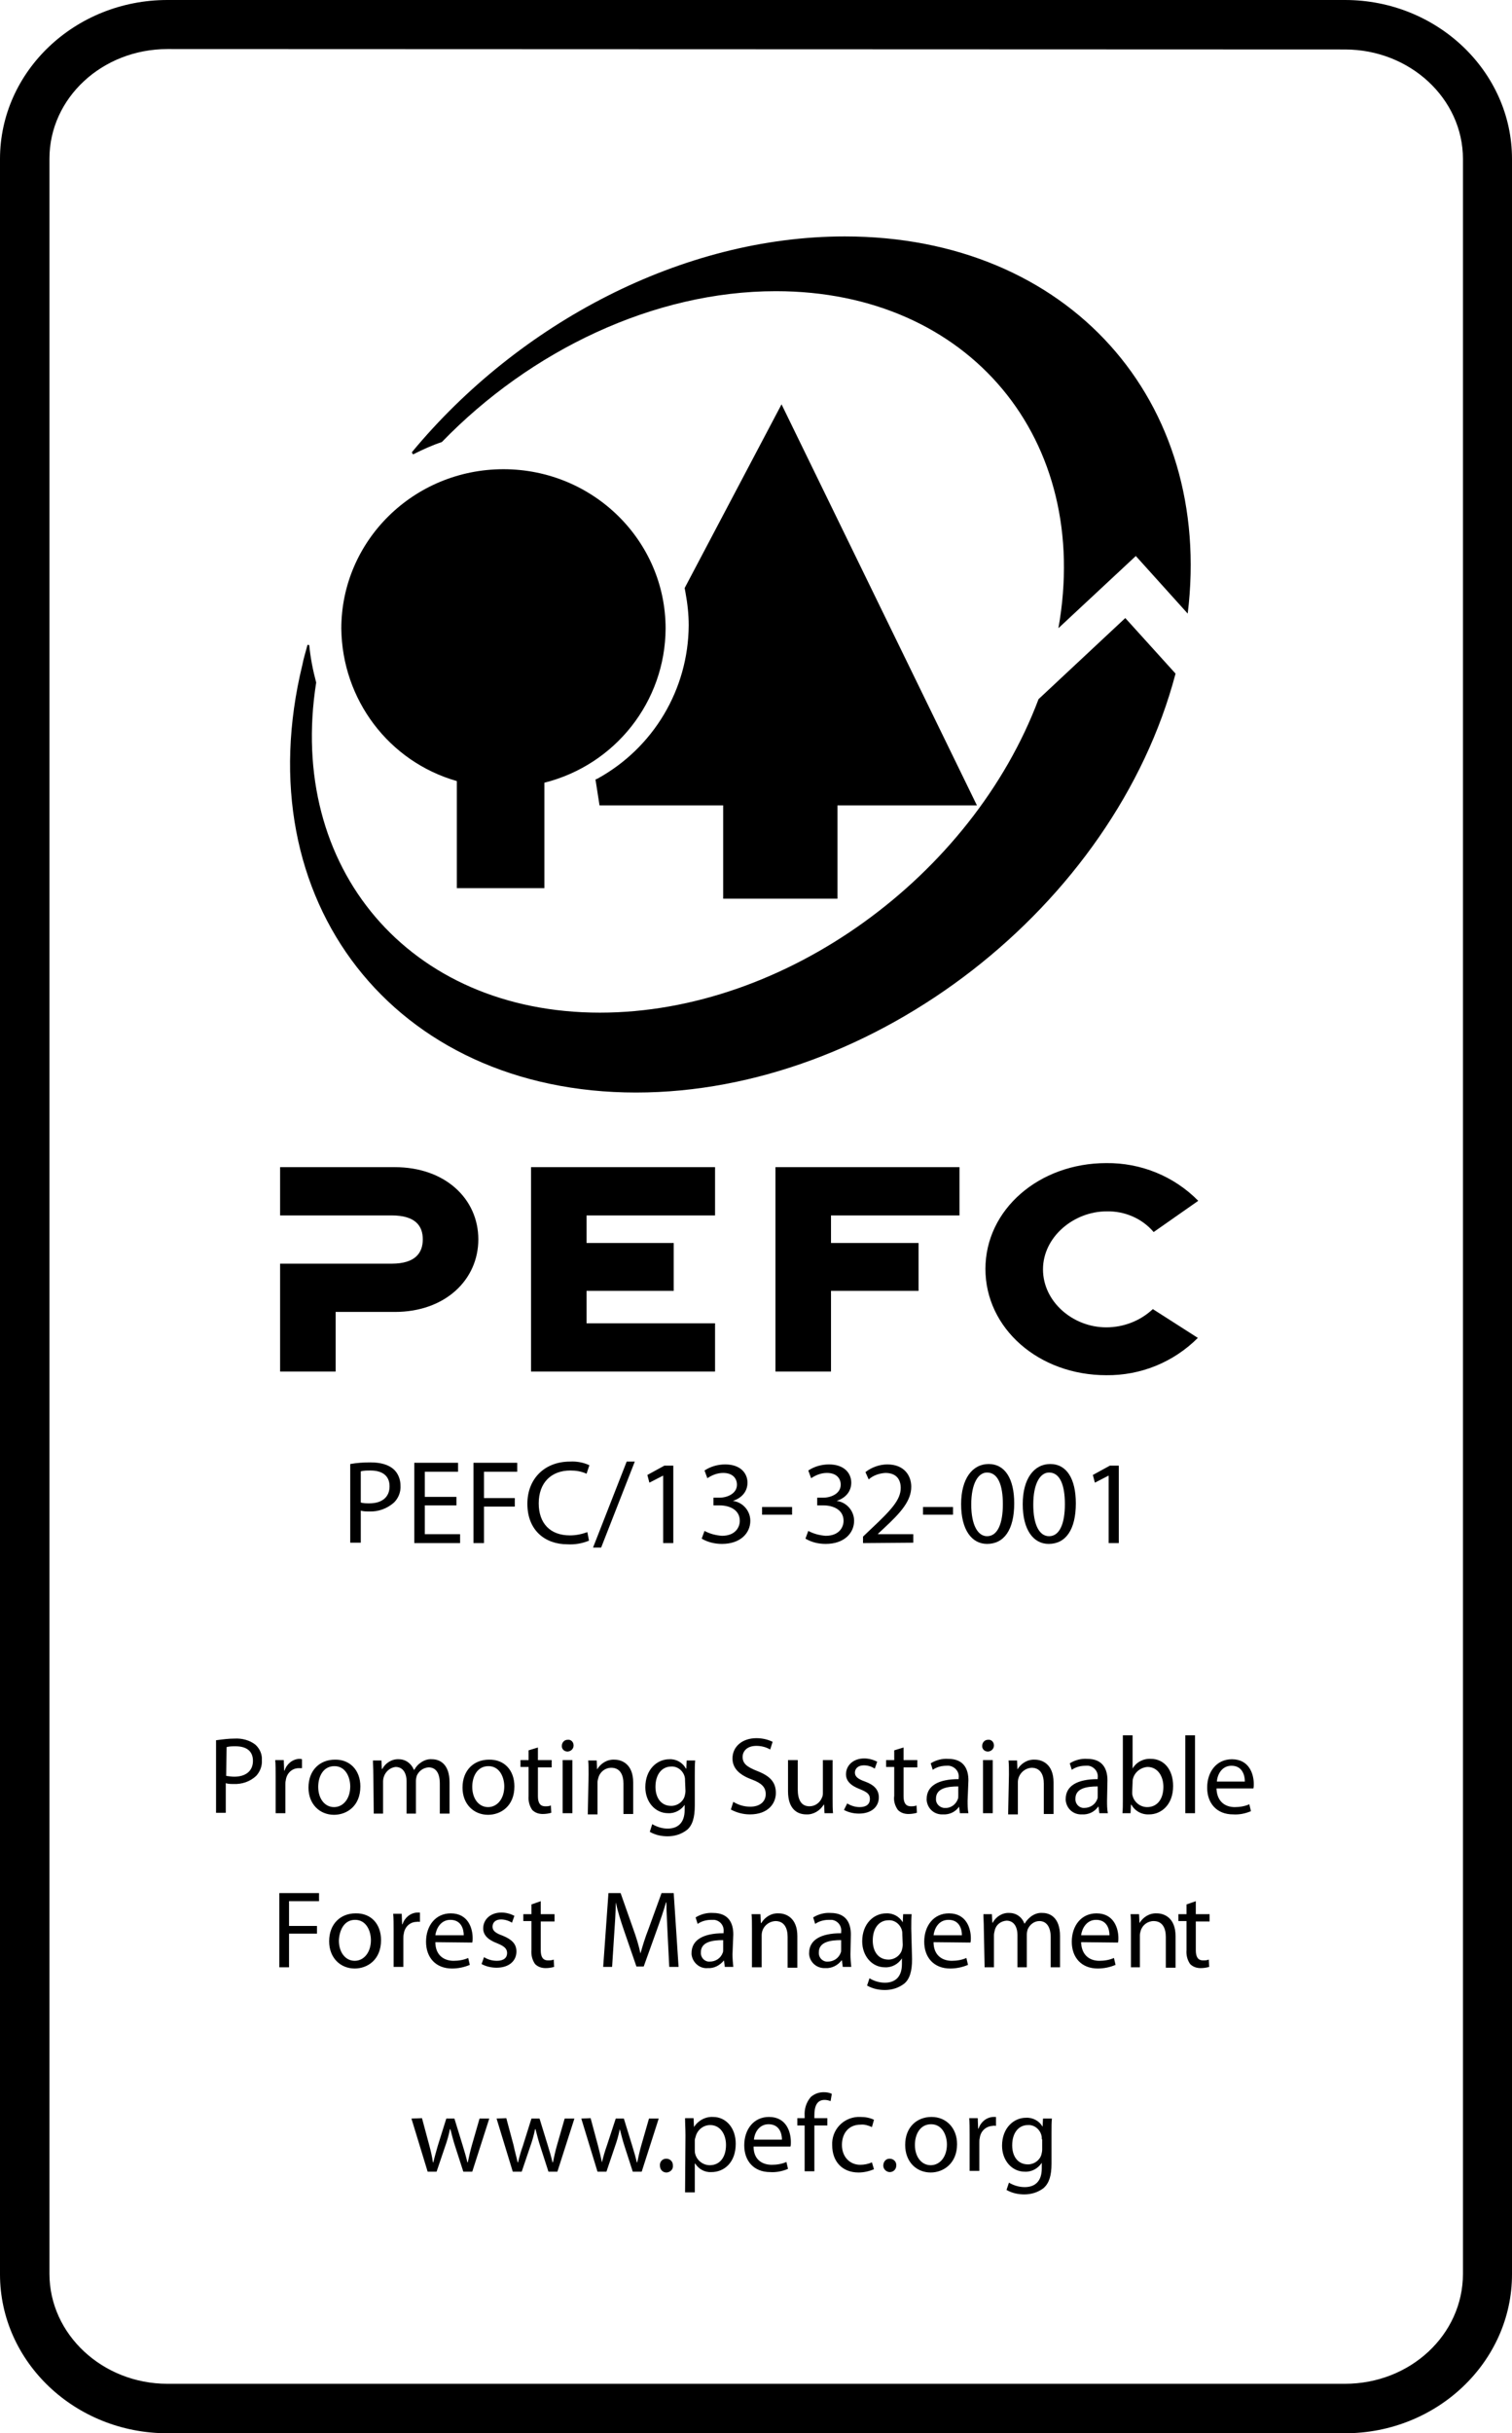 <?xml version="1.0" encoding="utf-8"?>
<!-- Generator: Adobe Illustrator 28.1.0, SVG Export Plug-In . SVG Version: 6.00 Build 0)  -->
<svg version="1.1" id="Layer_1" xmlns="http://www.w3.org/2000/svg" xmlns:xlink="http://www.w3.org/1999/xlink" x="0px" y="0px"
	 viewBox="0 0 373 600" style="enable-background:new 0 0 373 600;" xml:space="preserve">
<path d="M331.8,600H41.3C18.5,600,0,582.4,0,560.8V39.2C0,17.6,18.5,0,41.3,0h290.5C354.5,0,373,17.6,373,39.2v521.6
	C373,582.4,354.5,600,331.8,600z M41.3,12.1c-16.1,0-29.1,12.1-29.1,27v521.6c0,14.9,13.1,27.1,29.1,27.1h290.5
	c16.1,0,29.1-12.1,29.1-27.1V39.2c0-14.9-13.1-27-29.1-27L41.3,12.1L41.3,12.1z"/>
<path d="M97.4,287.8H69.1v11.9h27.5c5.9,0,7.7,2.6,7.7,5.9s-1.8,6-7.7,6H69.1v26.6h13.7v-14.7h14.6c12.4,0,20.6-7.9,20.6-17.9
	S109.8,287.8,97.4,287.8 M131,338.2h45.4v-11.9h-31.7v-8h21.5v-11.8h-21.5v-6.8h31.7v-11.9H131V338.2z M191.3,338.2H205v-19.9h21.6
	v-11.8H205v-6.8h31.7v-11.9h-45.4L191.3,338.2z M273,298.7c4.4-0.1,8.7,1.7,11.6,5.1l11-7.7c-6-6.1-14.2-9.4-22.7-9.3
	c-16.5,0-29.8,11.4-29.8,26.1s13.2,26.2,29.8,26.2c8.5,0.1,16.6-3.2,22.6-9.2l-11.1-7.1c-3.1,2.9-7.2,4.5-11.5,4.5
	c-8.2,0-15.6-6.3-15.6-14.3S264.9,298.7,273,298.7 M192.7,107l-20.3,38.6c3.8,19.9-5.8,40-23.6,49.6l-0.8,0.3h33.8v23h21.6v-23h32.5
	L192.7,107z"/>
<path d="M192.8,99.7L168.9,145l0.2,1.1c0.5,2.7,0.8,5.4,0.8,8.1c-0.1,15.8-8.7,30.2-22.5,37.8l-0.5,0.2l1,6.4h30.5v23h28.2v-23H241
	C241,198.6,192.8,99.7,192.8,99.7z"/>
<path d="M112.7,192.6V219h21.6v-26c17.5-4.4,29.8-20,29.9-38c0-21.7-17.9-39.3-40-39.3s-40,17.6-40,39.3
	C84.4,172.5,95.9,187.8,112.7,192.6"/>
<path d="M102.2,111.9c2.2-1.1,4.4-2.1,6.8-2.9c21.8-22.5,52.2-37.2,82.4-37.2c47.8,0,78,36.7,69.7,83.1l19.1-17.8l12.8,14.2
	c6.4-52.4-29.3-93-84.6-93c-40.1,0-80.4,21.4-106.7,53.1c-0.1,0.1-0.1,0.3,0.1,0.5C101.8,112,102,112.1,102.2,111.9"/>
<path d="M156.9,269.4c58.9,0,118-46,133.1-103.3l-12.4-13.7l-21.4,20c-16.4,43.6-62.4,77.3-108.2,77.3c-47.2,0-77.2-35.8-70-81.4
	c-0.8-3-1.4-6-1.7-9.1c0,0,0-0.2-0.3-0.2c-0.1,0-0.2,0.1-0.2,0.2c-0.4,1.6-0.9,3.1-1.2,4.7C60.4,222.1,97.2,269.4,156.9,269.4
	 M55.8,437.9c0.7,0.1,1.3,0.2,2,0.2c2.8,0,4.6-1.4,4.6-3.9s-1.7-3.6-4.3-3.6c-0.7,0-1.5,0-2.2,0.2L55.8,437.9L55.8,437.9z
	 M53.4,429.1c1.5-0.2,3-0.4,4.5-0.4c1.8-0.1,3.7,0.4,5.1,1.5c1.1,1,1.7,2.4,1.6,3.8c0.1,1.4-0.4,2.8-1.4,3.9c-1.5,1.4-3.5,2.1-5.6,2
	c-0.6,0-1.3,0-1.9-0.2v7.3h-2.4v-17.9L53.4,429.1z M68,438.1c0-1.5,0-2.9-0.1-4.1H70l0.1,2.6h0.1c0.5-1.6,1.9-2.8,3.6-2.9
	c0.2,0,0.4,0,0.7,0.1v2.2h-0.8c-1.7,0-3,1.3-3.2,3c-0.1,0.4-0.1,0.7-0.1,1.1v7H68L68,438.1L68,438.1z M78.5,440.6c0,2.9,1.6,5,3.9,5
	s4-2.1,4-5.1c0-2.2-1.1-5-3.9-5S78.5,438.1,78.5,440.6 M88.9,440.5c0,4.9-3.4,7-6.5,7c-3.5,0-6.3-2.6-6.3-6.7c0-4.4,2.9-6.9,6.5-6.9
	C86.3,433.8,88.9,436.5,88.9,440.5 M92.1,437.6c0-1.4-0.1-2.5-0.1-3.5h2.1l0.1,2.1h0.1c0.8-1.5,2.4-2.5,4.1-2.4
	c1.7,0,3.1,1.1,3.7,2.6h0.1c0.4-0.7,0.9-1.3,1.5-1.7c0.8-0.6,1.8-1,2.9-0.9c1.8,0,4.3,1.1,4.3,5.7v7.7h-2.4v-7.4c0-2.5-0.9-4-2.8-4
	c-1.3,0.1-2.4,0.9-2.9,2.1c-0.1,0.4-0.2,0.8-0.2,1.2v8.1h-2.3v-7.9c0-2.1-0.9-3.6-2.7-3.6c-1.8,0.2-3.1,1.8-3.1,3.6v7.9h-2.3
	L92.1,437.6L92.1,437.6z M116.5,440.6c0,2.9,1.6,5,3.9,5s4-2.1,4-5.1c0-2.2-1.1-5-3.9-5S116.5,438.1,116.5,440.6 M126.9,440.5
	c0,4.9-3.4,7-6.5,7c-3.5,0-6.3-2.6-6.3-6.7c0-4.4,2.9-6.9,6.5-6.9C124.4,433.8,126.9,436.5,126.9,440.5 M132.7,430.9v3.1h3.4v1.8
	h-3.4v7.1c0,1.6,0.5,2.5,1.8,2.5c0.5,0,0.9,0,1.4-0.2l0.1,1.8c-0.7,0.2-1.4,0.3-2.1,0.3c-1,0-1.9-0.3-2.6-1c-0.7-1-1-2.2-0.9-3.5
	v-7.1h-2V434h2v-2.4L132.7,430.9L132.7,430.9z M138.8,434h2.4v13.1h-2.4V434L138.8,434z M141.5,430.4c0,0.8-0.6,1.4-1.4,1.5H140
	c-0.8,0-1.4-0.6-1.4-1.3v-0.1c0-0.8,0.6-1.5,1.4-1.5h0.1C140.8,428.9,141.5,429.5,141.5,430.4C141.5,430.3,141.5,430.3,141.5,430.4
	 M145.2,437.6c0-1.4,0-2.5-0.1-3.5h2.1l0.1,2.2c0.9-1.5,2.5-2.5,4.3-2.4c1.8,0,4.6,1.1,4.6,5.6v7.8h-2.4v-7.5c0-2.1-0.8-3.9-3-3.9
	c-1.5,0-2.8,1-3.2,2.5c-0.1,0.4-0.2,0.7-0.2,1.1v7.9H145L145.2,437.6L145.2,437.6z M169,439.2c0-0.4,0-0.7-0.1-1.1
	c-0.4-1.5-1.8-2.6-3.3-2.5c-2.3,0-3.9,1.9-3.9,5c0,2.6,1.3,4.7,3.9,4.7c1.5,0,2.9-1,3.3-2.4c0.1-0.4,0.2-0.8,0.2-1.3L169,439.2
	L169,439.2z M171.4,445.2c0,3-0.6,4.9-1.9,6c-1.4,1.1-3.1,1.6-4.8,1.6c-1.5,0-3-0.3-4.4-1.1l0.6-1.9c1.2,0.7,2.5,1.1,3.8,1.1
	c2.4,0,4.2-1.3,4.2-4.6v-1.4h0.1c-0.9,1.4-2.5,2.3-4.2,2.2c-3.2,0-5.6-2.8-5.6-6.4c0-4.4,2.9-6.9,5.9-6.9c1.7-0.1,3.3,0.8,4.1,2.3
	h0.1l0.1-2h2.1c-0.1,0.9-0.1,2-0.1,3.6L171.4,445.2L171.4,445.2z M180.9,444.3c1.3,0.8,2.7,1.2,4.2,1.2c2.4,0,3.8-1.3,3.8-3.1
	c0-1.7-1-2.7-3.4-3.6c-3-1.1-4.8-2.7-4.8-5.2c0-2.9,2.4-5,5.9-5c1.4,0,2.8,0.3,4,0.9l-0.6,1.9c-1-0.6-2.2-0.9-3.4-0.9
	c-2.5,0-3.4,1.5-3.4,2.7c0,1.7,1.1,2.5,3.6,3.5c3.1,1.2,4.6,2.7,4.6,5.4s-2,5.3-6.4,5.3c-1.6,0-3.2-0.4-4.7-1.2L180.9,444.3
	L180.9,444.3z M205.4,443.5c0,1.4,0,2.6,0.1,3.6h-2.1l-0.1-2.1h-0.1c-0.9,1.5-2.6,2.5-4.3,2.4c-2.1,0-4.5-1.2-4.5-5.7V434h2.4v7.2
	c0,2.5,0.8,4.2,2.9,4.2c1.4,0,2.6-0.9,3.1-2.2c0.2-0.4,0.2-0.8,0.2-1.2v-8h2.4L205.4,443.5L205.4,443.5z M209,444.7
	c1,0.6,2,0.9,3.1,0.9c1.7,0,2.5-0.8,2.5-2s-0.7-1.7-2.4-2.4c-2.4-0.9-3.5-2.1-3.5-3.7c0-2.1,1.7-3.9,4.5-3.9c1.1,0,2.2,0.3,3.2,0.8
	l-0.6,1.7c-0.8-0.5-1.7-0.8-2.7-0.8c-1.4,0-2.2,0.8-2.2,1.8s0.8,1.6,2.5,2.2c2.2,0.8,3.4,2,3.4,3.9c0,2.3-1.8,4-4.9,4
	c-1.3,0-2.6-0.3-3.7-0.9L209,444.7L209,444.7z M222.9,430.9v3.1h3.4v1.8h-3.4v7.1c0,1.6,0.5,2.5,1.8,2.5c0.5,0,0.9,0,1.4-0.2
	l0.1,1.8c-0.7,0.2-1.4,0.3-2.1,0.3c-1,0-1.9-0.3-2.6-1c-0.7-1-1.1-2.2-0.9-3.5v-7.1h-2V434h2v-2.4L222.9,430.9L222.9,430.9z
	 M236.4,440.5c-2.6,0-5.5,0.4-5.5,3c-0.1,1.1,0.7,2.1,1.9,2.3h0.3c1.4,0.1,2.7-0.8,3.2-2.2c0.1-0.2,0.1-0.5,0.1-0.8V440.5z
	 M238.7,444c0,1,0,2.1,0.2,3.1h-2.1l-0.2-1.6c-0.9,1.3-2.4,2-4,1.9c-2.1,0.1-3.8-1.4-4-3.5v-0.3c0-3.2,2.8-4.9,7.9-4.9v-0.3
	c0.2-1.5-0.9-2.8-2.4-3h-0.6c-1.2,0-2.4,0.3-3.4,1l-0.5-1.6c1.3-0.8,2.8-1.2,4.3-1.1c4,0,5,2.7,5,5.3L238.7,444z M242.5,434h2.4
	v13.1h-2.4V434L242.5,434z M245.2,430.4c0,0.8-0.6,1.4-1.4,1.5h-0.1c-0.8,0-1.4-0.6-1.4-1.3v-0.1c0-0.8,0.6-1.5,1.4-1.5h0.1
	C244.5,428.9,245.2,429.5,245.2,430.4C245.2,430.3,245.2,430.3,245.2,430.4 M248.9,437.6c0-1.4,0-2.5-0.1-3.5h2.1l0.1,2.2
	c0.9-1.5,2.5-2.5,4.3-2.4c1.8,0,4.6,1.1,4.6,5.6v7.8h-2.4v-7.5c0-2.1-0.8-3.9-3-3.9c-1.9,0.1-3.4,1.7-3.4,3.6v7.9h-2.4L248.9,437.6
	L248.9,437.6z M270.8,440.5c-2.6,0-5.5,0.4-5.5,3c-0.1,1.1,0.7,2.2,1.9,2.3h0.3c1.4,0,2.7-0.8,3.2-2.2c0.1-0.2,0.1-0.5,0.1-0.8
	V440.5z M273.1,444c0,1,0,2.1,0.2,3.1h-2.1l-0.2-1.6h-0.1c-0.9,1.3-2.4,2-4,1.9c-2.1,0.1-3.8-1.4-4-3.5v-0.3c0-3.2,2.8-4.9,7.9-4.9
	v-0.3c0.2-1.5-0.9-2.8-2.3-3h-0.7c-1.2,0-2.4,0.3-3.4,1l-0.5-1.6c1.3-0.8,2.8-1.2,4.3-1.1c4,0,5,2.7,5,5.3L273.1,444L273.1,444z
	 M279.3,441.9c0,0.3,0,0.6,0.1,0.9c0.4,1.6,1.9,2.8,3.6,2.8c2.5,0,4-2,4-5c0-2.6-1.4-4.9-3.9-4.9c-1.7,0.1-3.2,1.3-3.6,2.9
	c-0.1,0.3-0.1,0.7-0.1,1L279.3,441.9L279.3,441.9z M277,427.9h2.4v8.2c0.9-1.6,2.7-2.5,4.5-2.4c3.3,0,5.5,2.7,5.5,6.7
	c0,4.7-3,7-5.9,7c-1.8,0.1-3.5-0.8-4.4-2.4H279l-0.1,2.1h-2c0.1-0.9,0.1-2.2,0.1-3.4V427.9L277,427.9z M292.4,427.9h2.4v19.2h-2.4
	V427.9z M307.1,439.3c0-1.5-0.6-3.9-3.3-3.9c-2.4,0-3.5,2.2-3.6,3.9H307.1z M300.1,441c0.1,3.2,2.1,4.6,4.5,4.6
	c1.2,0,2.5-0.2,3.6-0.7l0.4,1.7c-1.4,0.6-2.9,0.9-4.4,0.8c-4,0-6.4-2.7-6.4-6.6s2.3-7,6.1-7c4.3,0,5.4,3.7,5.4,6.1
	c0,0.4,0,0.7-0.1,1.1H300.1z M68.9,466.8h9.8v2h-7.4v6.1h6.9v1.9h-6.9v8.3h-2.4V466.8z M83.6,478.5c0,2.9,1.6,5,3.9,5s4-2.1,4-5.1
	c0-2.2-1.1-5-3.9-5S83.7,476.1,83.6,478.5 M94,478.4c0,4.9-3.4,7-6.5,7c-3.5,0-6.3-2.6-6.3-6.7c0-4.4,2.9-6.9,6.5-6.9
	C91.5,471.7,94,474.4,94,478.4 M97.1,476c0-1.5,0-2.9-0.1-4.1h2.1l0.1,2.6h0.1c0.5-1.6,1.9-2.8,3.6-2.9h0.7v2.3
	c-0.3,0-0.5-0.1-0.8,0c-1.7,0-3,1.3-3.2,3c-0.1,0.4-0.1,0.7-0.1,1.1v7h-2.4C97.1,485,97.1,476,97.1,476z M114.4,477.2
	c0-1.5-0.6-3.8-3.3-3.8c-2.4,0-3.5,2.2-3.7,3.8H114.4z M107.4,478.9c0,3.2,2.1,4.6,4.5,4.6c1.2,0,2.5-0.2,3.6-0.7l0.4,1.7
	c-1.4,0.6-2.9,0.9-4.4,0.9c-4,0-6.4-2.7-6.4-6.6s2.3-7,6.1-7c4.3,0,5.4,3.7,5.4,6.1c0,0.4,0,0.7-0.1,1.1L107.4,478.9z M119.4,482.6
	c1,0.6,2,0.9,3.2,0.9c1.7,0,2.5-0.8,2.5-1.9s-0.7-1.7-2.4-2.4c-2.4-0.9-3.5-2.1-3.5-3.7c0-2.1,1.7-3.9,4.5-3.9
	c1.1,0,2.2,0.3,3.2,0.8l-0.6,1.7c-0.8-0.5-1.8-0.8-2.7-0.8c-1.4,0-2.1,0.8-2.1,1.8s0.8,1.6,2.5,2.2c2.2,0.9,3.4,2,3.4,3.9
	c0,2.3-1.8,4-4.9,4c-1.3,0-2.6-0.3-3.7-0.9L119.4,482.6z M133.4,468.8v3.2h3.4v1.8h-3.4v7.1c0,1.6,0.5,2.5,1.8,2.5
	c0.5,0,0.9,0,1.4-0.2l0.1,1.8c-0.7,0.2-1.4,0.3-2.1,0.3c-1,0-1.9-0.3-2.6-1c-0.7-1-1-2.2-0.9-3.5v-7.1h-2V472h2v-2.4L133.4,468.8
	L133.4,468.8z M164.7,477c-0.1-2.5-0.3-5.6-0.3-7.9h-0.1c-0.6,2.1-1.4,4.4-2.3,6.9l-3.2,8.9H157l-3-8.7c-0.9-2.6-1.6-4.9-2.1-7.1
	c0,2.3-0.2,5.3-0.4,8.1L151,485h-2.2l1.3-18.2h3l3.1,8.8c0.8,2.2,1.4,4.2,1.8,6.1c0.5-1.8,1.1-3.8,2-6.1l3.2-8.8h3l1.2,18.2h-2.3
	L164.7,477L164.7,477z M178.4,478.4c-2.6,0-5.5,0.4-5.5,3c-0.1,1.1,0.7,2.2,1.9,2.3h0.3c1.4,0,2.7-0.8,3.2-2.2
	c0.1-0.2,0.1-0.5,0.1-0.8V478.4z M180.7,481.9c0,1.1,0.1,2.1,0.2,3.1h-2.1l-0.2-1.6c-1,1.2-2.4,2-4,1.9c-2,0.2-3.8-1.4-4-3.4v-0.3
	c0-3.2,2.8-4.9,7.9-4.9v-0.3c0.2-1.5-0.8-2.8-2.3-3h-0.7c-1.2,0-2.4,0.3-3.4,1l-0.5-1.6c1.3-0.8,2.8-1.2,4.3-1.1c4,0,5,2.7,5,5.3
	L180.7,481.9z M185.5,475.5c0-1.4,0-2.5-0.1-3.5h2.2l0.1,2.2h0.1c0.9-1.5,2.5-2.5,4.3-2.4c1.8,0,4.6,1.1,4.6,5.6v7.8h-2.4v-7.6
	c0-2.1-0.8-3.9-3-3.9c-1.9,0.1-3.4,1.6-3.4,3.5v7.9h-2.4L185.5,475.5L185.5,475.5z M207.5,478.4c-2.6,0-5.5,0.4-5.5,3
	c-0.1,1.1,0.7,2.2,1.9,2.3h0.3c1.4,0,2.7-0.8,3.2-2.2c0.1-0.2,0.1-0.5,0.1-0.8V478.4z M209.8,481.9c0,1.1,0.1,2.1,0.2,3.1h-2.1
	l-0.2-1.6h-0.1c-0.9,1.2-2.4,2-4,1.9c-2.1,0.1-3.8-1.4-4-3.4v-0.3c0-3.2,2.8-4.9,7.9-4.9v-0.3c0.2-1.5-0.8-2.8-2.3-3h-0.7
	c-1.2,0-2.4,0.3-3.4,1l-0.5-1.6c1.3-0.8,2.8-1.2,4.3-1.1c4,0,5,2.7,5,5.3L209.8,481.9L209.8,481.9z M222.6,477.1
	c0-0.4,0-0.7-0.1-1.1c-0.4-1.5-1.8-2.6-3.3-2.5c-2.3,0-3.9,1.9-3.9,5c0,2.6,1.3,4.7,3.9,4.7c1.5,0,2.9-1,3.3-2.4
	c0.1-0.4,0.2-0.8,0.2-1.3L222.6,477.1L222.6,477.1z M225,483.1c0,3-0.6,4.9-1.9,6c-1.4,1.1-3.1,1.6-4.8,1.6c-1.5,0-3-0.3-4.4-1.1
	l0.6-1.8c1.1,0.7,2.5,1.1,3.8,1.1c2.4,0,4.2-1.3,4.2-4.6v-1.4c-0.9,1.4-2.5,2.3-4.2,2.2c-3.2,0-5.6-2.8-5.6-6.4
	c0-4.4,2.9-6.9,5.9-6.9c1.7-0.1,3.3,0.8,4.1,2.2l0.1-2h2.1c-0.1,0.9-0.1,2-0.1,3.6L225,483.1L225,483.1z M237.3,477.2
	c0-1.5-0.6-3.8-3.3-3.8c-2.5,0-3.5,2.2-3.7,3.8H237.3z M230.3,478.9c0,3.2,2.1,4.6,4.5,4.6c1.2,0,2.5-0.2,3.6-0.7l0.4,1.7
	c-1.4,0.6-2.9,0.9-4.4,0.9c-4,0-6.4-2.7-6.4-6.6s2.3-7,6.1-7c4.3,0,5.4,3.7,5.4,6.1c0,0.4,0,0.7-0.1,1.1L230.3,478.9z M242.7,475.5
	c0-1.4-0.1-2.5-0.1-3.5h2.1l0.1,2.1h0.1c0.8-1.5,2.4-2.5,4.1-2.4c1.7,0,3.1,1,3.7,2.6h0.1c0.4-0.7,0.9-1.2,1.5-1.7
	c0.8-0.6,1.8-1,2.9-0.9c1.8,0,4.3,1.1,4.3,5.7v7.7h-2.3v-7.4c0-2.5-1-4-2.8-4c-1.3,0-2.4,0.9-2.9,2.1c-0.1,0.4-0.2,0.8-0.2,1.2v8.1
	H251v-7.9c0-2.1-0.9-3.6-2.7-3.6c-1.4,0.1-2.6,1-2.9,2.4c-0.1,0.4-0.2,0.8-0.2,1.2v7.9h-2.3L242.7,475.5L242.7,475.5z M273.7,477.2
	c0-1.5-0.6-3.8-3.3-3.8c-2.4,0-3.5,2.2-3.7,3.8H273.7z M266.7,478.9c0.1,3.2,2.1,4.6,4.5,4.6c1.2,0,2.5-0.2,3.6-0.7l0.4,1.7
	c-1.4,0.6-2.9,0.9-4.4,0.9c-4,0-6.4-2.7-6.4-6.6s2.3-7,6.1-7c4.3,0,5.4,3.7,5.4,6.1c0,0.4,0,0.7-0.1,1.1L266.7,478.9z M279,475.5
	c0-1.4,0-2.5-0.1-3.5h2.1l0.1,2.2c0.9-1.5,2.5-2.5,4.3-2.4c1.8,0,4.6,1.1,4.6,5.6v7.8h-2.4v-7.6c0-2.1-0.8-3.9-3-3.9
	c-1.5,0-2.8,1-3.2,2.4c-0.1,0.4-0.2,0.7-0.2,1.1v7.9H279V475.5z M295,468.8v3.2h3.4v1.8H295v7.1c0,1.6,0.5,2.5,1.8,2.5
	c0.5,0,0.9,0,1.4-0.2l0.1,1.8c-0.7,0.2-1.4,0.3-2.1,0.3c-1,0-1.9-0.3-2.6-1c-0.7-1-1-2.2-0.9-3.5v-7.1h-2V472h2v-2.4L295,468.8
	L295,468.8z M104.1,522.3l1.8,6.7c0.4,1.5,0.7,2.8,0.9,4.2h0.1c0.3-1.3,0.7-2.7,1.1-4.1l2.1-6.7h2l2,6.5c0.5,1.6,0.9,3,1.2,4.3h0.1
	c0.3-1.4,0.6-2.8,1-4.2l1.9-6.6h2.4l-4.2,13.1h-2.2l-2-6.2c-0.5-1.5-0.8-2.8-1.2-4.3H111c-0.3,1.5-0.7,2.9-1.2,4.3l-2.1,6.2h-2.2
	l-4-13.1L104.1,522.3L104.1,522.3z M124.9,522.3l1.8,6.7c0.3,1.5,0.7,2.8,1,4.2h0.1c0.3-1.3,0.7-2.7,1.2-4.1l2.1-6.7h2l2,6.5
	c0.5,1.6,0.9,3,1.2,4.3h0.1c0.3-1.4,0.6-2.8,1-4.2l1.9-6.6h2.4l-4.2,13.1h-2.2l-2-6.2c-0.5-1.5-0.8-2.8-1.2-4.3H132
	c-0.3,1.5-0.7,2.9-1.2,4.3l-2.1,6.2h-2.2l-4-13.1L124.9,522.3L124.9,522.3z M145.7,522.3l1.8,6.7c0.4,1.5,0.7,2.8,1,4.2
	c0.3-1.3,0.7-2.7,1.2-4.1l2.2-6.7h2l2,6.5c0.5,1.6,0.9,3,1.2,4.3h0.1c0.3-1.4,0.6-2.8,1-4.2l1.9-6.6h2.4l-4.2,13.1h-2.2l-2-6.2
	c-0.5-1.5-0.8-2.8-1.2-4.3c-0.3,1.5-0.7,2.9-1.2,4.3l-2.1,6.2h-2.2l-4-13.1L145.7,522.3L145.7,522.3z M162.8,534
	c-0.1-0.9,0.6-1.7,1.5-1.7h0.1c0.9,0,1.6,0.7,1.6,1.6v0.1c0.1,0.9-0.6,1.6-1.5,1.7h-0.1C163.5,535.7,162.8,535,162.8,534L162.8,534
	 M171.4,530.1c0,0.3,0,0.7,0.1,1c0.4,1.6,1.9,2.8,3.6,2.8c2.5,0,4-2,4-5c0-2.6-1.4-4.9-3.9-4.9c-1.7,0-3.2,1.2-3.6,2.9
	c-0.1,0.3-0.2,0.6-0.2,0.9L171.4,530.1L171.4,530.1z M169.1,526.6c0-1.7-0.1-3-0.1-4.3h2.1l0.1,2.2c1-1.6,2.8-2.6,4.7-2.5
	c3.2,0,5.6,2.7,5.6,6.6c0,4.7-2.9,7-6,7c-1.6,0.1-3.1-0.7-4-2.1h-0.1v7.1H169L169.1,526.6L169.1,526.6z M192.9,527.6
	c0-1.5-0.6-3.8-3.3-3.8c-2.4,0-3.5,2.2-3.6,3.8H192.9L192.9,527.6z M185.9,529.3c0,3.2,2.1,4.5,4.5,4.5c1.2,0,2.5-0.2,3.6-0.7
	l0.4,1.7c-1.4,0.6-2.9,0.9-4.4,0.8c-4,0-6.4-2.7-6.4-6.6s2.3-7,6.1-7c4.3,0,5.4,3.7,5.4,6.2c0,0.4,0,0.8-0.1,1.1H185.9z
	 M198.5,535.4v-11.3h-1.8v-1.8h1.8v-0.6c-0.1-1.7,0.4-3.3,1.5-4.6c0.9-0.8,2-1.2,3.2-1.2c0.7,0,1.4,0.1,2,0.4l-0.3,1.8
	c-0.5-0.2-1-0.3-1.5-0.3c-2,0-2.5,1.8-2.5,3.8v0.7h3.2v1.8h-3.2v11.3L198.5,535.4L198.5,535.4z M215.6,534.9
	c-1.2,0.5-2.5,0.8-3.8,0.8c-4,0-6.5-2.7-6.5-6.7c-0.2-3.7,2.6-6.8,6.3-7h0.7c1.1,0,2.3,0.2,3.3,0.7l-0.5,1.8
	c-0.9-0.4-1.8-0.7-2.8-0.6c-3,0-4.6,2.2-4.6,5c0,3,2,4.9,4.5,4.9c1,0,2-0.2,2.9-0.6L215.6,534.9L215.6,534.9z M217.9,534
	c0-0.9,0.6-1.7,1.5-1.7h0.1c0.9,0,1.6,0.7,1.6,1.5v0.2c0,0.9-0.7,1.6-1.6,1.6C218.7,535.6,217.9,534.9,217.9,534 M225.7,528.9
	c0,2.9,1.6,5,3.9,5s4-2.1,4-5.1c0-2.2-1.1-5-3.9-5S225.7,526.4,225.7,528.9 M236.1,528.7c0,4.8-3.4,7-6.5,7c-3.5,0-6.3-2.6-6.3-6.8
	c0-4.4,2.9-6.9,6.5-6.9C233.5,522,236.1,524.8,236.1,528.7 M239.2,526.4c0-1.5,0-2.9-0.1-4.1h2.1l0.1,2.6h0.1
	c0.5-1.6,1.9-2.8,3.6-2.9h0.7v2.2c-0.3,0-0.5-0.1-0.8,0c-1.7,0.1-3,1.3-3.2,3c-0.1,0.4-0.1,0.7-0.1,1.1v7h-2.4L239.2,526.4
	L239.2,526.4z M257,527.5c0-0.4,0-0.7-0.1-1c-0.4-1.5-1.8-2.6-3.3-2.5c-2.3,0-3.9,1.9-3.9,5c0,2.6,1.3,4.7,3.9,4.7
	c1.5,0,2.9-1,3.3-2.4c0.1-0.4,0.2-0.8,0.2-1.3v-2.5H257z M259.4,533.5c0,3-0.6,4.8-1.9,6c-1.4,1.1-3.1,1.6-4.8,1.6
	c-1.5,0-3-0.3-4.4-1.1l0.6-1.8c1.2,0.7,2.5,1.1,3.9,1.1c2.4,0,4.2-1.3,4.2-4.6v-1.4c-0.9,1.4-2.5,2.3-4.2,2.2
	c-3.2,0-5.6-2.8-5.6-6.4c0-4.4,2.9-6.9,5.9-6.9c1.7-0.1,3.3,0.8,4.1,2.2l0.1-2h2.2c-0.1,0.9-0.1,2-0.1,3.6V533.5L259.4,533.5z
	 M89,370.5c0.7,0.2,1.4,0.2,2.1,0.2c3.1,0,5-1.5,5-4.2s-1.9-3.9-4.7-3.9c-0.8,0-1.6,0-2.4,0.2V370.5L89,370.5z M86.4,361
	c1.7-0.3,3.3-0.4,5-0.4c2.6,0,4.4,0.6,5.6,1.6s1.8,2.6,1.8,4.1c0.1,1.6-0.5,3.1-1.6,4.2c-1.7,1.5-3.9,2.3-6.1,2.2
	c-0.7,0-1.4,0-2.1-0.2v7.9h-2.6C86.4,380.4,86.4,361,86.4,361z M112.6,371.2h-7.8v7.1h8.7v2.2h-11.3v-19.8H113v2.2h-8.2v6.2h7.8
	V371.2z M116.8,360.7h10.8v2.2h-8.2v6.5h7.6v2.1h-7.6v9h-2.6L116.8,360.7z M145.3,379.9c-1.7,0.7-3.5,1-5.3,0.9
	c-5.6,0-9.9-3.5-9.9-10c0-6.2,4.3-10.4,10.5-10.4c1.6-0.1,3.3,0.2,4.8,0.9l-0.7,2.1c-1.3-0.6-2.6-0.8-4-0.8c-4.7,0-7.8,3-7.8,8.1
	c0,4.9,2.8,7.9,7.7,7.9c1.5,0,2.9-0.3,4.3-0.8L145.3,379.9L145.3,379.9z M146.3,381.6l8.3-21.2h2l-8.3,21.2H146.3z M163.9,361.4
	l-4.2,2.3l0.5,1.9l3.3-1.7h0.1v16.6h2.5v-19.1L163.9,361.4z M173.8,377.5c1.3,0.7,2.8,1.1,4.3,1.2c3.3,0,4.4-2.1,4.4-3.7
	c0-2.7-2.5-3.8-5-3.8H176v-1.9h1.5c1.9,0,4.3-1,4.3-3.2c0-1.5-1-2.9-3.4-2.9c-1.4,0-2.7,0.5-3.9,1.3l-0.7-1.9c1.5-1,3.3-1.5,5.1-1.5
	c3.8,0,5.5,2.2,5.5,4.5c0,2-1.2,3.7-3.6,4.5c2.4,0.3,4.3,2.4,4.3,4.9c0,3-2.4,5.7-7,5.7c-1.7,0-3.5-0.4-5-1.3L173.8,377.5
	L173.8,377.5z M188,371.6h7.4v1.9H188V371.6z M199.4,377.5c1.3,0.7,2.8,1.1,4.3,1.2c3.3,0,4.4-2.1,4.4-3.7c0-2.7-2.5-3.8-5-3.8h-1.5
	v-1.9h1.5c1.9,0,4.3-1,4.3-3.2c0-1.5-1-2.9-3.4-2.9c-1.4,0-2.7,0.5-3.9,1.3l-0.7-1.9c1.5-1,3.3-1.5,5.1-1.5c3.8,0,5.5,2.2,5.5,4.5
	c0,2-1.2,3.7-3.6,4.5c2.4,0.3,4.3,2.4,4.3,4.9c0,3-2.4,5.7-7,5.7c-1.8,0-3.5-0.4-5-1.3L199.4,377.5L199.4,377.5z M212.9,380.5v-1.6
	l2.1-2c4.9-4.6,7.2-7.1,7.2-10c0-1.9-0.9-3.7-3.8-3.7c-1.5,0.1-3,0.6-4.1,1.6l-0.8-1.8c1.5-1.2,3.5-1.9,5.4-1.9
	c4.2,0,5.9,2.8,5.9,5.5c0,3.5-2.6,6.4-6.7,10.2l-1.5,1.4v0.1h8.7v2.1L212.9,380.5L212.9,380.5z M227.7,371.6h7.4v1.9h-7.4V371.6z
	 M239.6,371c0,5,1.6,7.8,3.9,7.8c2.6,0,3.9-3.1,3.9-7.9c0-4.7-1.2-7.8-3.9-7.8C241.3,363.1,239.6,365.8,239.6,371 M250.2,370.7
	c0,6.5-2.5,10-6.7,10c-3.8,0-6.4-3.5-6.4-9.8s2.8-9.9,6.8-9.9S250.2,364.6,250.2,370.7 M254.9,371c0,5,1.5,7.8,3.9,7.8
	c2.6,0,3.9-3.1,3.9-7.9c0-4.7-1.2-7.8-3.9-7.8C256.6,363.1,254.9,365.8,254.9,371 M265.4,370.7c0,6.5-2.5,10-6.7,10
	c-3.8,0-6.4-3.5-6.4-9.8s2.8-9.9,6.8-9.9C263.1,361,265.4,364.6,265.4,370.7 M273.8,361.4l-4.2,2.3l0.5,1.9l3.3-1.7h0.1v16.6h2.5
	v-19.1L273.8,361.4z"/>
</svg>
